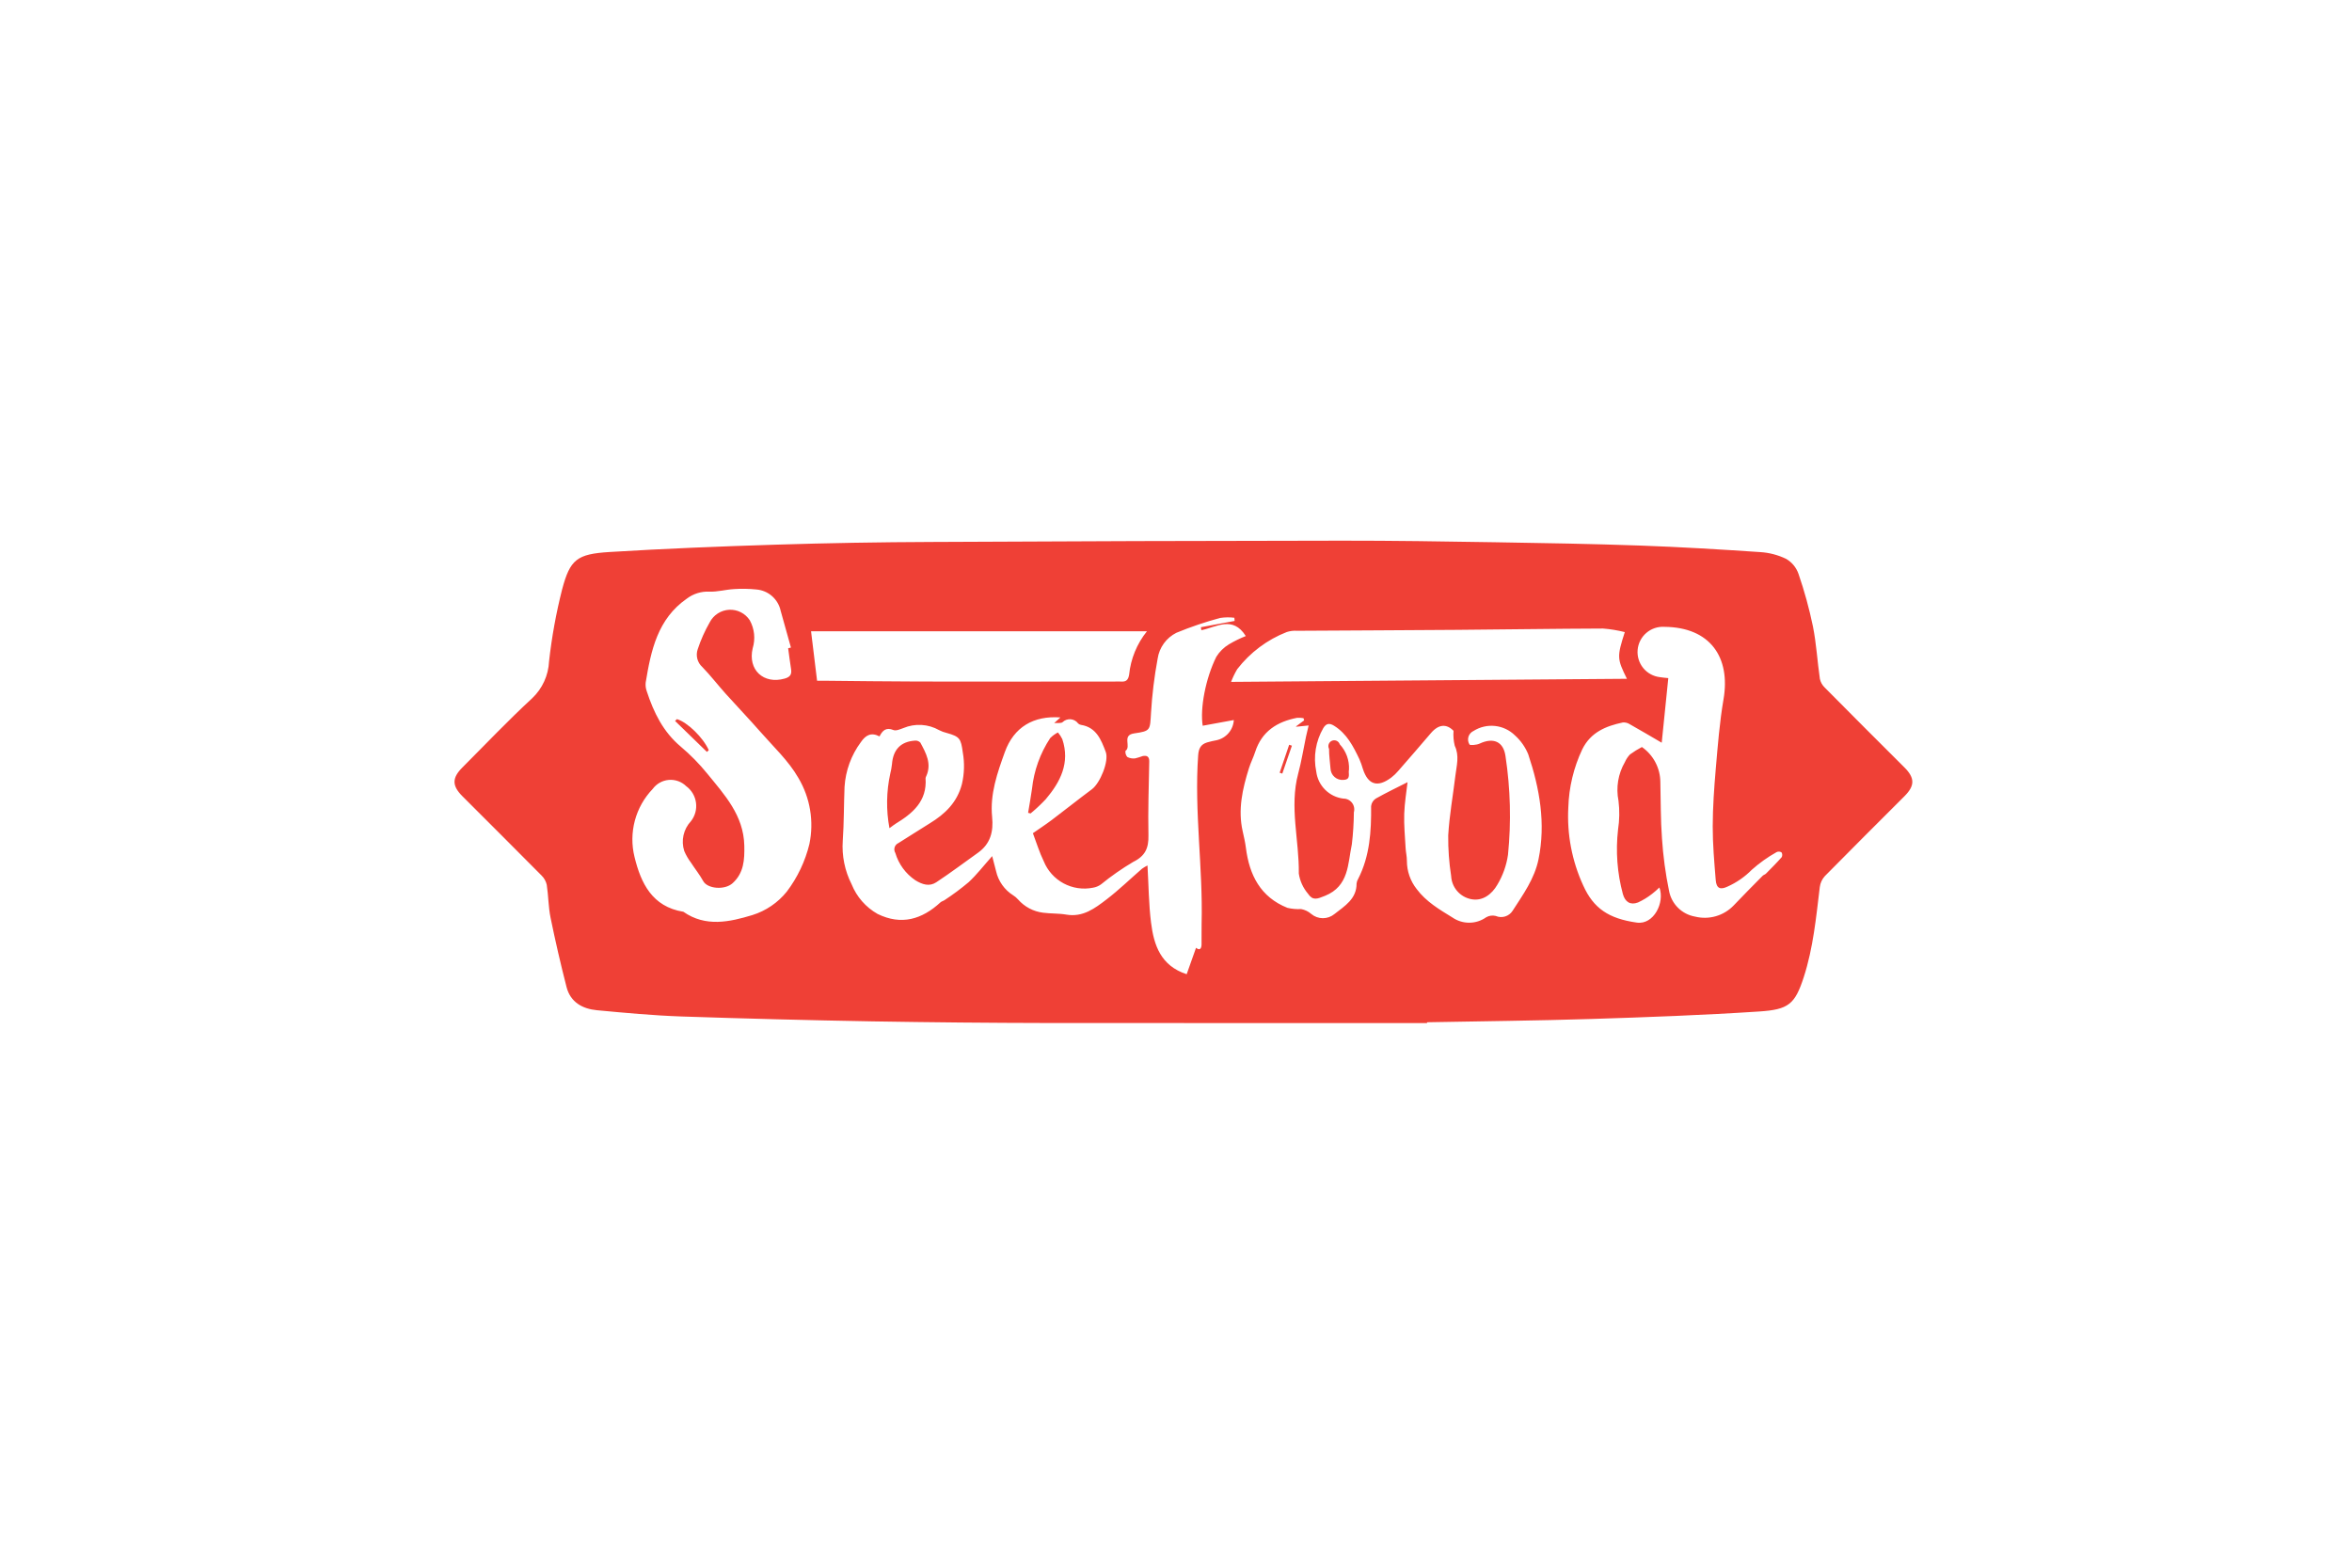 <svg width="384" height="256" viewBox="0 0 384 256" fill="none" xmlns="http://www.w3.org/2000/svg">
<path d="M232.986 167.068C212.424 167.068 191.861 167.064 171.298 167.056C161.654 167.038 152.011 166.948 142.367 166.787C131.984 166.602 121.602 166.336 111.221 165.987C106.631 165.827 102.046 165.4 97.471 164.97C95.111 164.748 93.138 163.67 92.499 161.191C91.534 157.433 90.662 153.651 89.885 149.846C89.528 148.097 89.54 146.275 89.269 144.504C89.143 143.92 88.847 143.386 88.419 142.97C84.129 138.635 79.808 134.335 75.501 130.026C73.781 128.305 73.778 127.045 75.492 125.326C79.273 121.542 82.954 117.648 86.885 114.026C88.549 112.447 89.538 110.285 89.642 107.993C90.081 104.042 90.791 100.126 91.769 96.272C93.078 91.347 94.174 90.472 99.54 90.139C108.544 89.588 117.564 89.224 126.583 88.945C135.125 88.678 143.67 88.53 152.218 88.5C174.491 88.382 196.764 88.312 219.037 88.29C227.409 88.281 235.782 88.414 244.153 88.549C252.04 88.676 259.928 88.811 267.811 89.089C274.331 89.32 280.847 89.716 287.358 90.154C288.837 90.242 290.284 90.619 291.617 91.263C292.559 91.812 293.274 92.68 293.633 93.709C294.598 96.514 295.385 99.377 295.988 102.282C296.55 105.106 296.712 108.008 297.124 110.866C297.243 111.405 297.519 111.897 297.918 112.278C302.238 116.641 306.573 120.987 310.924 125.318C312.645 127.04 312.648 128.299 310.935 130.018C306.596 134.361 302.24 138.688 297.934 143.065C297.482 143.564 297.193 144.19 297.108 144.859C296.508 149.809 296.04 154.783 294.493 159.559C293.053 164.009 291.993 164.859 287.24 165.173C278.107 165.773 268.953 166.108 259.804 166.396C250.869 166.677 241.928 166.762 232.99 166.932C232.988 166.978 232.987 167.023 232.986 167.068ZM195.272 154.768C195.816 155.221 196.156 155.004 196.172 154.229C196.196 153.09 196.151 151.949 196.181 150.809C196.418 141.654 194.966 132.534 195.617 123.364C195.699 122.204 196.051 121.55 197.095 121.231C197.597 121.087 198.105 120.97 198.618 120.879C199.385 120.713 200.076 120.301 200.586 119.705C201.096 119.109 201.396 118.362 201.441 117.579L196.359 118.511C195.904 115.679 196.828 110.779 198.583 107.253C199.1 106.419 199.808 105.719 200.648 105.213C201.527 104.693 202.446 104.242 203.395 103.866C201.25 100.472 198.595 102.426 196.137 102.91L196.065 102.423L201.571 101.397L201.528 100.877C200.755 100.781 199.972 100.792 199.201 100.91C196.775 101.565 194.393 102.373 192.068 103.33C191.253 103.736 190.548 104.334 190.014 105.072C189.48 105.81 189.132 106.666 189.001 107.568C188.46 110.483 188.1 113.428 187.923 116.387C187.746 119.232 187.902 119.374 185.169 119.762C183.094 120.057 184.76 121.929 183.749 122.619C183.726 122.796 183.741 122.977 183.792 123.148C183.844 123.32 183.932 123.478 184.049 123.613C184.444 123.82 184.892 123.9 185.333 123.842C185.753 123.737 186.167 123.61 186.572 123.461C187.245 123.332 187.648 123.539 187.633 124.346C187.558 128.363 187.414 132.382 187.501 136.396C187.546 138.471 187.001 139.772 185.011 140.748C183.17 141.839 181.412 143.066 179.753 144.419C179.366 144.699 178.918 144.884 178.446 144.961C176.812 145.292 175.114 145.041 173.645 144.251C172.177 143.461 171.031 142.182 170.406 140.636C169.701 139.203 169.24 137.649 168.634 136.061C169.664 135.343 170.721 134.654 171.727 133.895C173.922 132.239 176.069 130.519 178.276 128.88C179.593 127.901 181.104 124.294 180.525 122.771C179.781 120.815 179.003 118.771 176.495 118.371C176.321 118.343 176.159 118.265 176.029 118.146C175.887 117.949 175.704 117.785 175.493 117.666C175.281 117.546 175.047 117.474 174.805 117.453C174.563 117.433 174.319 117.465 174.09 117.547C173.862 117.629 173.654 117.76 173.48 117.93C173.217 118.139 172.698 118.03 172.113 118.078L173.133 117.156C168.728 116.835 165.525 118.738 164.058 122.803C162.829 126.203 161.607 129.683 161.979 133.403C162.218 135.792 161.71 137.795 159.679 139.245C157.408 140.863 155.179 142.545 152.855 144.078C151.734 144.814 150.585 144.451 149.426 143.733C147.862 142.671 146.714 141.099 146.177 139.286C146.094 139.148 146.04 138.994 146.021 138.835C146.002 138.675 146.017 138.512 146.065 138.359C146.114 138.205 146.195 138.064 146.303 137.944C146.411 137.825 146.543 137.729 146.69 137.665C148.409 136.614 150.085 135.492 151.806 134.445C154.306 132.921 156.266 131.029 157.047 128.045C157.446 126.346 157.495 124.584 157.191 122.866C156.882 120.626 156.725 120.286 154.548 119.684C154.123 119.583 153.711 119.43 153.322 119.228C152.442 118.73 151.459 118.441 150.45 118.382C149.44 118.323 148.431 118.496 147.498 118.888C146.971 119.078 146.298 119.388 145.864 119.212C144.673 118.726 144.081 119.279 143.595 120.253C142.222 119.537 141.328 120.053 140.552 121.187C138.977 123.312 138.051 125.847 137.884 128.487C137.768 131.419 137.797 134.359 137.593 137.287C137.424 139.743 137.924 142.2 139.038 144.395C139.861 146.447 141.357 148.158 143.281 149.246C147.166 151.146 150.525 150.137 153.552 147.346C153.733 147.179 154.016 147.13 154.22 146.982C155.589 146.085 156.903 145.106 158.154 144.052C159.469 142.833 160.575 141.389 161.988 139.801C162.277 140.917 162.447 141.588 162.624 142.258C162.806 143.068 163.147 143.834 163.627 144.511C164.107 145.189 164.716 145.764 165.419 146.205C165.715 146.39 165.982 146.616 166.212 146.878C167.263 148.079 168.719 148.85 170.302 149.043C171.556 149.211 172.847 149.138 174.091 149.353C176.81 149.823 178.776 148.314 180.686 146.853C182.697 145.31 184.526 143.529 186.445 141.866C186.73 141.662 187.031 141.482 187.345 141.327C187.532 144.554 187.545 147.633 187.927 150.667C188.384 154.329 189.5 157.711 193.743 159.087L195.272 154.768ZM128.679 105.856L129.134 105.746C128.575 103.746 128.022 101.746 127.457 99.752C127.26 98.82 126.767 97.977 126.052 97.347C125.337 96.719 124.437 96.337 123.487 96.261C122.273 96.136 121.05 96.114 119.831 96.196C118.482 96.273 117.131 96.671 115.8 96.612C114.488 96.553 113.196 96.954 112.148 97.746C107.352 101.075 106.285 106.215 105.419 111.452C105.367 111.934 105.426 112.422 105.593 112.878C106.721 116.331 108.264 119.504 111.144 121.922C112.72 123.25 114.167 124.723 115.466 126.322C118.294 129.795 121.403 133.135 121.519 138.075C121.571 140.391 121.454 142.554 119.61 144.222C118.31 145.4 115.503 145.14 114.815 143.888C114.236 142.834 113.47 141.888 112.815 140.873C112.373 140.286 112.004 139.648 111.715 138.973C111.444 138.138 111.403 137.246 111.594 136.389C111.786 135.533 112.204 134.744 112.805 134.104C113.139 133.68 113.384 133.194 113.526 132.674C113.668 132.154 113.704 131.61 113.631 131.076C113.559 130.541 113.38 130.027 113.104 129.563C112.829 129.1 112.463 128.696 112.028 128.377C111.656 128.014 111.21 127.735 110.721 127.559C110.231 127.383 109.71 127.315 109.191 127.358C108.673 127.401 108.17 127.556 107.716 127.81C107.263 128.065 106.869 128.414 106.562 128.834C105.171 130.283 104.169 132.061 103.65 134.002C103.131 135.943 103.112 137.984 103.594 139.934C104.636 144.228 106.484 148.071 111.57 148.888C115.206 151.441 119.151 150.548 122.849 149.425C125.055 148.734 127.006 147.403 128.455 145.602C130.207 143.29 131.464 140.642 132.148 137.823C132.918 134.128 132.276 130.278 130.348 127.033C128.748 124.233 126.264 121.933 124.108 119.465C122.269 117.365 120.327 115.347 118.46 113.265C117.175 111.833 115.999 110.299 114.66 108.918C114.267 108.565 113.985 108.104 113.851 107.592C113.717 107.08 113.736 106.54 113.906 106.039C114.411 104.503 115.071 103.023 115.876 101.621C116.18 101.032 116.633 100.534 117.189 100.175C117.746 99.816 118.387 99.609 119.049 99.575C119.71 99.541 120.369 99.682 120.959 99.983C121.55 100.283 122.051 100.733 122.412 101.288C122.793 101.979 123.031 102.739 123.113 103.523C123.195 104.308 123.119 105.1 122.889 105.855C122.053 109.381 124.665 111.791 128.112 110.811C129.044 110.546 129.293 110.098 129.149 109.223C128.966 108.102 128.834 106.977 128.679 105.856ZM229.805 127.729C229.634 129.266 229.32 131.079 229.262 132.9C229.203 134.759 229.386 136.626 229.488 138.488C229.526 139.188 229.704 139.88 229.697 140.574C229.695 142.253 230.263 143.883 231.307 145.197C232.845 147.245 234.984 148.506 237.125 149.82C237.939 150.383 238.906 150.682 239.895 150.675C240.884 150.669 241.847 150.357 242.652 149.783C243.122 149.516 243.677 149.44 244.201 149.571C244.687 149.781 245.231 149.811 245.737 149.656C246.242 149.5 246.676 149.17 246.959 148.724C248.659 146.083 250.534 143.502 251.184 140.331C252.389 134.446 251.371 128.749 249.509 123.177C249.031 122.001 248.293 120.948 247.35 120.097C246.47 119.228 245.322 118.682 244.092 118.549C242.862 118.416 241.623 118.703 240.577 119.363C240.379 119.454 240.202 119.586 240.058 119.751C239.914 119.916 239.808 120.109 239.745 120.319C239.683 120.528 239.666 120.748 239.696 120.965C239.725 121.181 239.801 121.389 239.917 121.574C239.988 121.74 241.071 121.663 241.563 121.432C243.79 120.387 245.464 121.066 245.798 123.488C246.606 128.817 246.743 134.225 246.203 139.588C245.953 141.317 245.361 142.979 244.462 144.477C243.574 146.018 242.04 147.246 240.111 146.816C239.242 146.627 238.458 146.158 237.882 145.48C237.306 144.802 236.969 143.953 236.923 143.064C236.582 140.866 236.421 138.643 236.443 136.419C236.633 133.153 237.225 129.911 237.615 126.655C237.809 125.034 238.3 123.426 237.51 121.78C237.315 120.982 237.248 120.158 237.311 119.339C236.18 118.181 234.892 118.223 233.61 119.725C231.848 121.792 230.071 123.847 228.281 125.892C227.941 126.293 227.56 126.657 227.143 126.978C224.914 128.646 223.355 128.161 222.514 125.569C222.358 125.024 222.167 124.489 221.941 123.969C220.941 121.869 219.889 119.798 217.798 118.506C217.048 118.043 216.522 118.119 216.053 118.888C214.807 121.031 214.395 123.56 214.897 125.988C215.035 127.114 215.546 128.162 216.349 128.963C217.152 129.765 218.2 130.274 219.326 130.41C219.599 130.408 219.869 130.469 220.114 130.588C220.359 130.707 220.573 130.882 220.739 131.098C220.905 131.314 221.019 131.566 221.071 131.834C221.123 132.101 221.113 132.377 221.04 132.64C221.026 134.39 220.915 136.138 220.709 137.876C220.038 141.041 220.266 144.702 216.316 146.291C215.025 146.81 214.338 147.112 213.53 145.915C212.744 144.983 212.231 143.851 212.05 142.645C212.129 137.203 210.49 131.775 211.951 126.322C212.482 124.345 212.8 122.31 213.223 120.304C213.354 119.689 213.509 119.079 213.652 118.467C212.999 118.534 212.346 118.603 211.692 118.667C211.626 118.673 211.555 118.623 211.576 118.63L212.919 117.635L212.819 117.278C212.479 117.213 212.132 117.192 211.786 117.214C208.518 117.845 206.012 119.421 204.932 122.772C204.637 123.686 204.189 124.55 203.903 125.466C202.855 128.822 202.083 132.211 202.889 135.755C203.089 136.646 203.298 137.543 203.412 138.448C203.975 142.898 205.792 146.49 210.191 148.248C210.923 148.422 211.676 148.489 212.426 148.448C213.041 148.561 213.614 148.837 214.084 149.248C214.614 149.692 215.283 149.937 215.974 149.94C216.666 149.942 217.336 149.702 217.869 149.262C219.514 147.962 221.502 146.811 221.483 144.262C221.512 143.999 221.6 143.746 221.74 143.522C223.654 139.775 223.893 135.741 223.854 131.643C223.882 131.393 223.964 131.153 224.096 130.939C224.227 130.725 224.404 130.543 224.615 130.406C226.344 129.435 228.132 128.579 229.805 127.729ZM268.065 121.987C268.99 122.631 269.746 123.488 270.27 124.485C270.794 125.483 271.071 126.591 271.077 127.718C271.156 130.782 271.113 133.856 271.344 136.909C271.531 139.789 271.917 142.652 272.498 145.478C272.694 146.527 273.205 147.491 273.963 148.242C274.721 148.992 275.691 149.493 276.742 149.678C277.854 149.955 279.02 149.935 280.122 149.621C281.225 149.306 282.225 148.707 283.023 147.884C284.585 146.235 286.19 144.627 287.785 143.01C287.933 142.86 288.178 142.81 288.326 142.656C289.195 141.777 290.07 140.902 290.887 139.977C290.952 139.854 290.982 139.716 290.977 139.577C290.972 139.438 290.93 139.303 290.856 139.185C290.735 139.113 290.597 139.072 290.456 139.066C290.315 139.061 290.174 139.09 290.048 139.153C288.6 139.964 287.244 140.93 286.005 142.034C284.871 143.184 283.532 144.112 282.059 144.773C280.848 145.351 280.227 145.073 280.117 143.699C279.883 140.786 279.621 137.863 279.628 134.945C279.636 131.802 279.859 128.652 280.128 125.518C280.457 121.734 280.749 117.931 281.391 114.193C282.564 107.36 279.235 102.417 271.724 102.362C270.652 102.298 269.598 102.654 268.784 103.356C267.971 104.057 267.463 105.048 267.369 106.118C267.275 107.188 267.602 108.252 268.28 109.085C268.958 109.918 269.935 110.453 271.001 110.577C271.421 110.651 271.848 110.677 272.374 110.733L271.301 121.285C269.501 120.235 267.792 119.221 266.061 118.249C265.73 118.039 265.338 117.944 264.946 117.978C262.176 118.569 259.714 119.565 258.329 122.364C256.923 125.34 256.147 128.574 256.051 131.864C255.817 136.244 256.653 140.616 258.487 144.601C260.163 148.322 262.63 150.009 267.24 150.658C269.999 151.046 271.831 147.379 270.921 144.924C270.544 145.295 270.146 145.643 269.727 145.966C269.018 146.523 268.246 146.994 267.427 147.372C266.18 147.846 265.327 147.293 264.962 146.004C264.035 142.574 263.767 139 264.171 135.47C264.411 133.914 264.436 132.333 264.244 130.77C263.811 128.607 264.183 126.36 265.289 124.451C265.492 123.988 265.774 123.563 266.122 123.197C266.74 122.747 267.389 122.342 268.065 121.987ZM265.272 103.221C264.109 102.927 262.922 102.733 261.725 102.639C253.796 102.667 245.866 102.792 237.936 102.853C229.215 102.92 220.495 102.953 211.774 103.006C211.206 102.966 210.635 103.033 210.092 103.206C206.892 104.457 204.092 106.556 201.992 109.277C201.601 109.938 201.267 110.632 200.992 111.35L265.619 110.845C263.997 107.544 263.987 107.27 265.272 103.221ZM133.401 111.165C133.866 111.165 134.338 111.165 134.81 111.165C139.762 111.208 144.71 111.282 149.666 111.291C160.408 111.31 171.149 111.312 181.89 111.297C182.285 111.297 182.681 111.27 183.073 111.297C183.886 111.354 184.205 110.997 184.345 110.184C184.606 107.588 185.616 105.123 187.253 103.091H132.419L133.401 111.165Z" fill="#EF4036"/>
<path d="M145.215 135.239C144.664 132.293 144.709 129.267 145.348 126.339C145.477 125.831 145.571 125.315 145.628 124.795C145.814 122.401 147.055 121.095 149.398 120.94C149.558 120.927 149.719 120.95 149.868 121.007C150.018 121.064 150.153 121.153 150.264 121.269C151.173 122.969 152.142 124.685 151.235 126.718C151.167 126.831 151.124 126.958 151.112 127.09C151.383 130.82 149.023 132.809 146.222 134.514C145.927 134.698 145.657 134.923 145.215 135.239Z" fill="#EF4036"/>
<path d="M167.853 132.734C168.067 131.426 168.312 130.121 168.49 128.808C168.805 125.852 169.823 123.014 171.459 120.531C171.827 120.156 172.254 119.844 172.723 119.606C173.006 119.938 173.245 120.305 173.436 120.698C174.73 124.563 173.136 127.67 170.736 130.51C169.958 131.333 169.131 132.109 168.261 132.833L167.853 132.734Z" fill="#EF4036"/>
<path d="M115.416 122.787L110.216 117.731L110.516 117.431C112.216 117.916 114.821 120.458 115.716 122.501L115.416 122.787Z" fill="#EF4036"/>
<path d="M220.244 125.683C220.07 126.252 220.652 127.317 219.333 127.354C219.073 127.378 218.81 127.349 218.561 127.268C218.311 127.187 218.081 127.056 217.884 126.884C217.687 126.711 217.527 126.501 217.414 126.265C217.301 126.028 217.237 125.772 217.226 125.51C217.143 124.436 216.979 123.363 216.988 122.29C216.926 122.173 216.889 122.045 216.88 121.914C216.87 121.782 216.887 121.65 216.931 121.525C216.975 121.401 217.045 121.287 217.135 121.19C217.225 121.094 217.334 121.018 217.456 120.966C217.577 120.914 217.708 120.887 217.84 120.889C217.972 120.89 218.102 120.919 218.223 120.973C218.343 121.027 218.451 121.105 218.539 121.203C218.628 121.301 218.695 121.417 218.736 121.542C219.252 122.096 219.651 122.749 219.91 123.46C220.169 124.171 220.283 124.927 220.244 125.683Z" fill="#EF4036"/>
<path d="M208.924 126.18L210.478 121.617L210.923 121.77L209.355 126.328L208.924 126.18Z" fill="#EF4036"/>
</svg>
